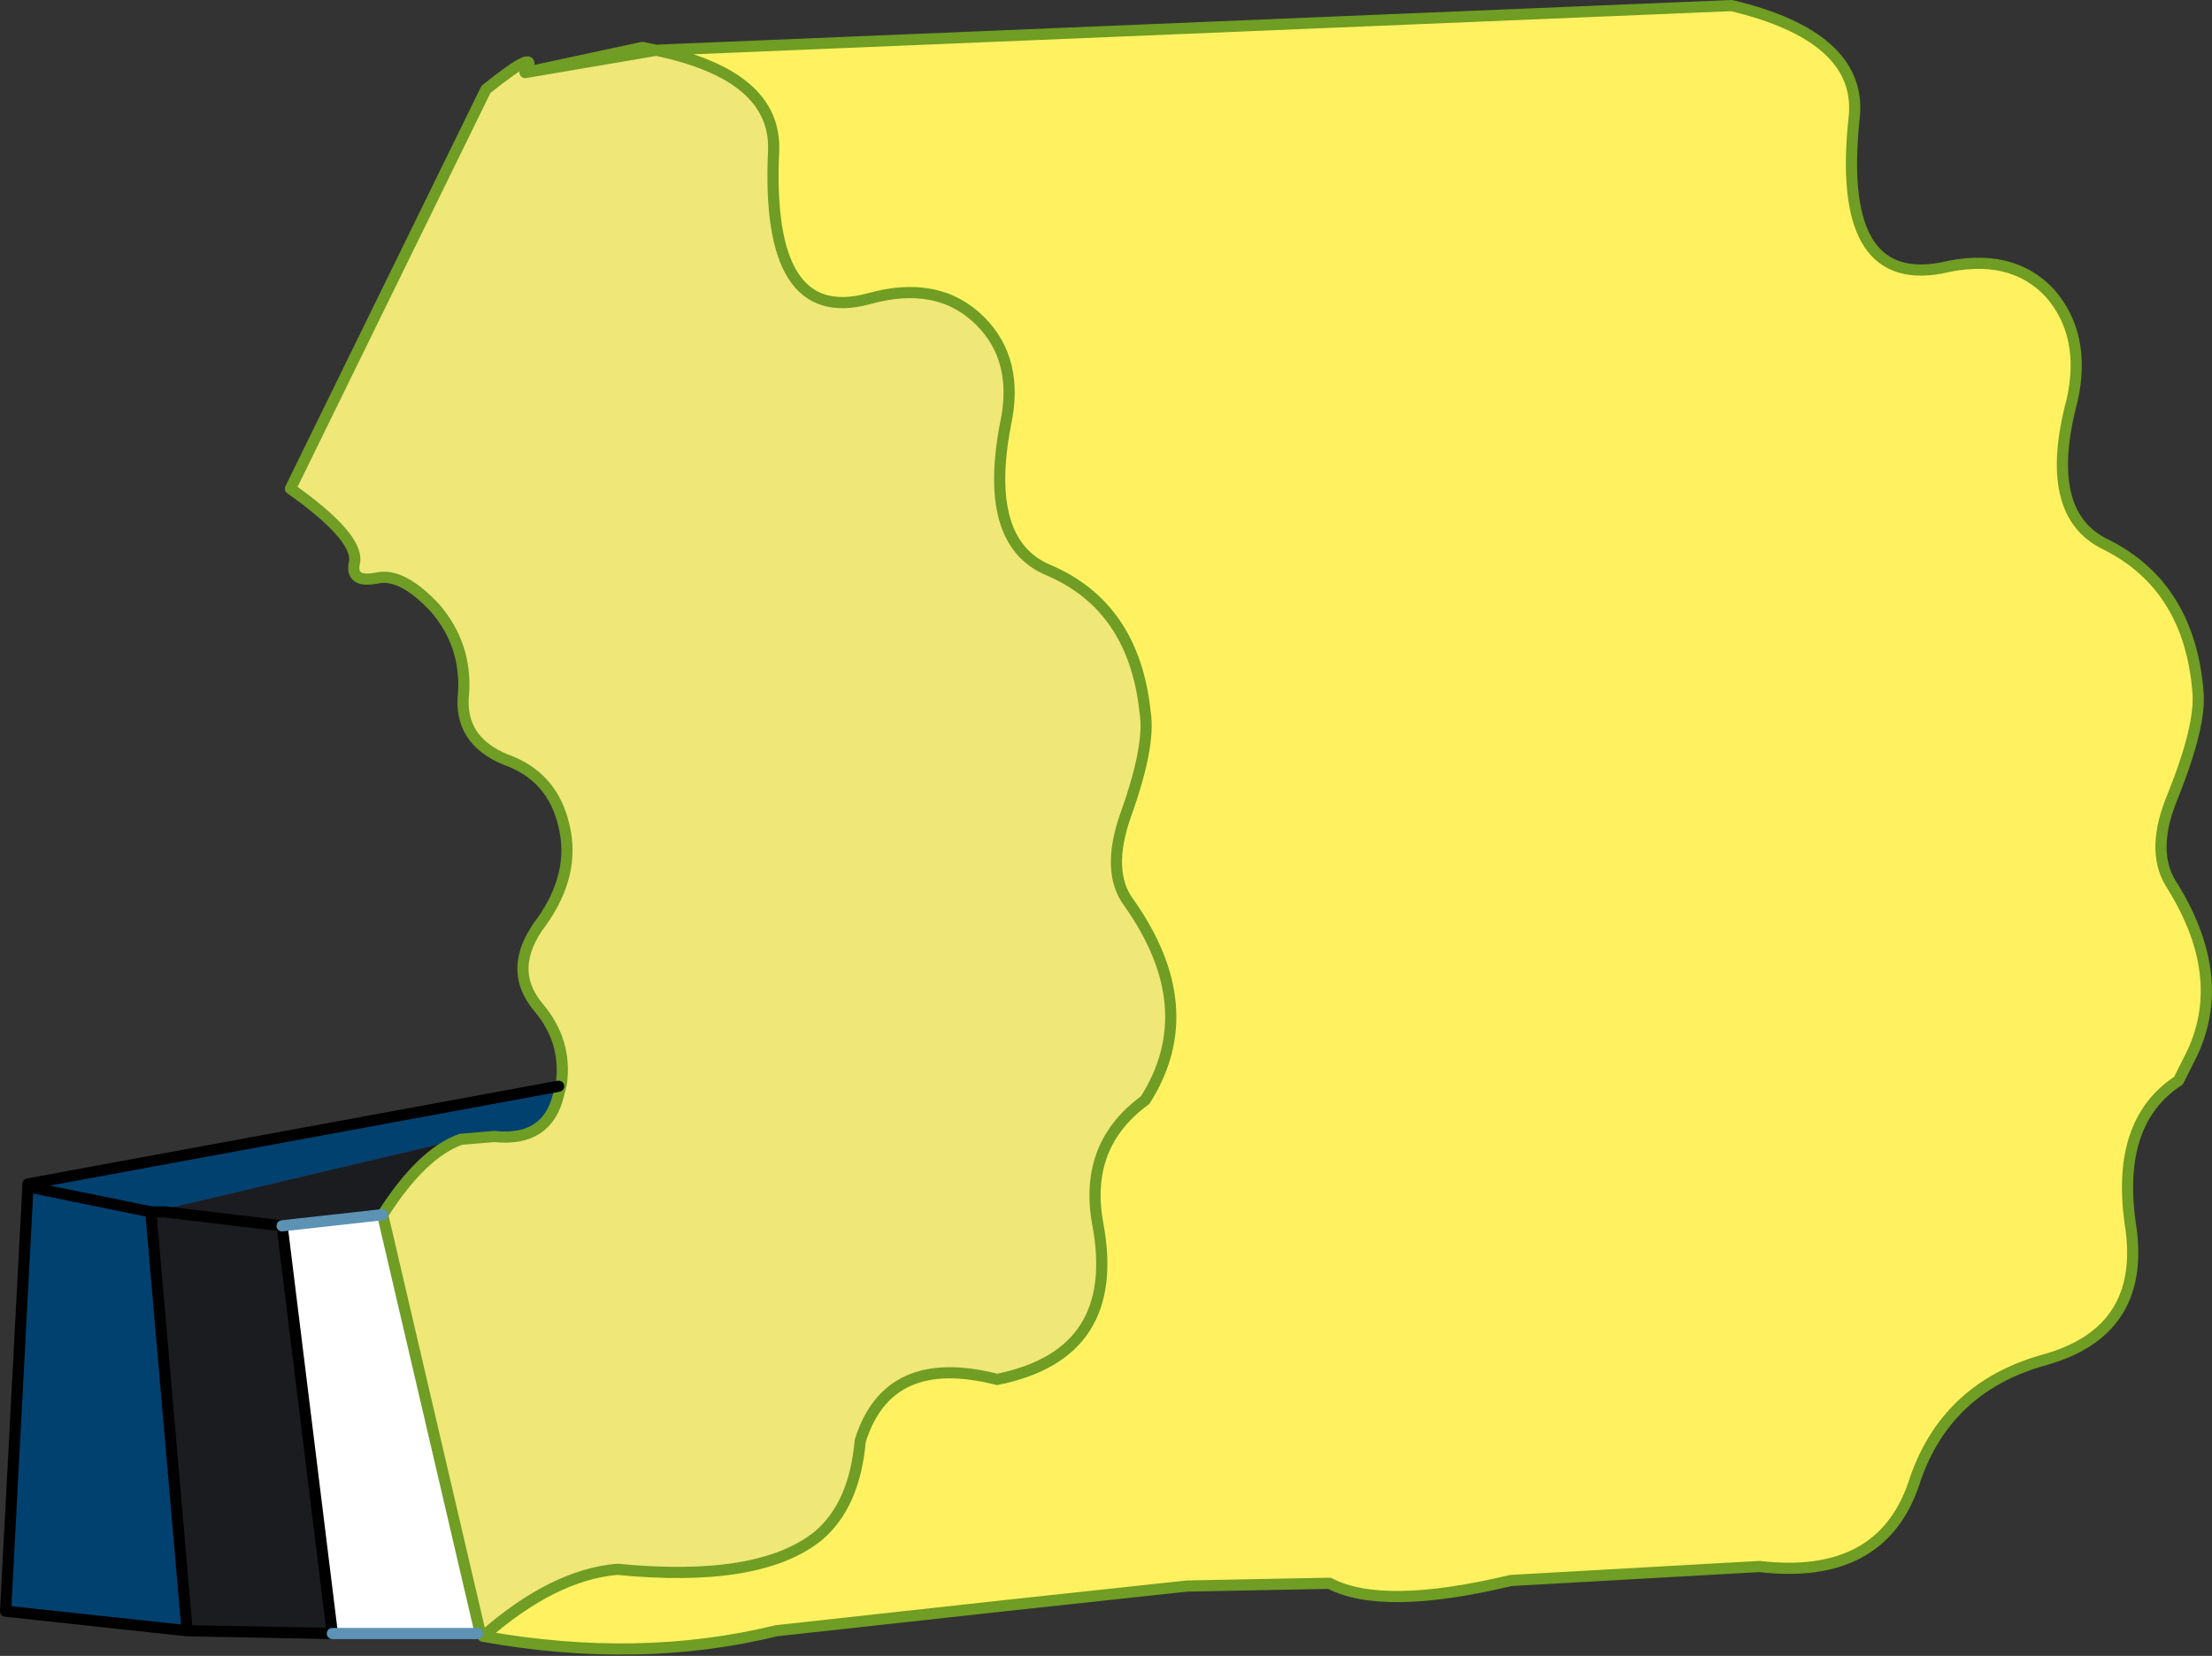 <?xml version="1.0" encoding="UTF-8" standalone="no"?>
<svg xmlns:xlink="http://www.w3.org/1999/xlink" height="29.65px" width="39.6px" xmlns="http://www.w3.org/2000/svg">
  <rect width="100%" height="100%" fill="#333333" stroke="none"/>
  <g transform="matrix(1.0, 0.0, 0.0, 1.0, 19.8, 14.8)">
    <path d="M-8.05 -13.9 L11.2 -14.7 Q13.5 -14.15 13.4 -12.75 13.05 -9.65 14.95 -10.0 16.2 -10.3 16.9 -9.55 17.55 -8.8 17.3 -7.65 16.75 -5.6 17.9 -5.05 19.4 -4.3 19.55 -2.4 19.6 -1.8 19.1 -0.55 18.7 0.4 19.05 1.0 20.1 2.65 19.45 4.05 L19.2 4.55 Q18.05 5.3 18.35 7.2 18.6 9.05 16.8 9.55 15.0 10.05 14.45 11.8 13.85 13.5 11.7 13.25 L7.25 13.5 Q4.95 14.05 4.0 13.55 L1.45 13.6 -1.8 13.95 -5.9 14.4 Q-8.35 15.0 -11.15 14.5 -9.9 13.4 -8.75 13.3 -6.2 13.55 -5.15 12.7 -4.5 12.15 -4.4 11.0 -3.9 9.4 -1.95 9.9 0.3 9.45 -0.15 7.1 -0.4 5.7 0.7 4.9 1.75 3.25 0.4 1.35 0.0 0.8 0.35 -0.2 0.8 -1.45 0.7 -2.05 0.5 -3.95 -1.05 -4.6 -2.2 -5.1 -1.8 -7.2 -1.55 -8.35 -2.25 -9.05 -3.0 -9.8 -4.25 -9.45 -6.1 -8.95 -5.95 -12.1 -5.9 -13.45 -8.05 -13.9" fill="#fff160" fill-rule="evenodd" stroke="none"/>
    <path d="M-11.15 14.5 L-11.2 14.45 -12.95 6.95 Q-12.25 5.85 -11.55 5.6 L-10.95 5.55 Q-10.0 5.65 -9.8 4.8 L-9.75 4.6 Q-9.65 3.85 -10.15 3.25 -10.75 2.55 -10.1 1.7 -9.5 0.85 -9.7 0.0 -9.9 -0.9 -10.75 -1.2 -11.6 -1.55 -11.5 -2.4 -11.45 -3.25 -12.0 -3.9 -12.6 -4.55 -13.05 -4.45 -13.55 -4.35 -13.45 -4.75 -13.4 -5.2 -14.6 -6.05 L-11.1 -13.2 Q-10.1 -14.0 -10.4 -13.5 L-8.3 -13.95 -8.05 -13.9 Q-5.9 -13.45 -5.95 -12.1 -6.1 -8.95 -4.25 -9.45 -3.0 -9.8 -2.25 -9.05 -1.55 -8.35 -1.8 -7.2 -2.2 -5.1 -1.05 -4.6 0.5 -3.95 0.7 -2.05 0.8 -1.45 0.35 -0.2 0.0 0.8 0.4 1.35 1.75 3.25 0.7 4.9 -0.4 5.7 -0.15 7.1 0.3 9.45 -1.95 9.9 -3.9 9.4 -4.4 11.0 -4.5 12.15 -5.15 12.7 -6.2 13.55 -8.75 13.3 -9.9 13.4 -11.15 14.5 M-8.05 -13.9 L-10.4 -13.5 -8.05 -13.9" fill="#efe778" fill-rule="evenodd" stroke="none"/>
    <path d="M-16.45 14.4 L-19.7 14.05 -19.6 12.15 -19.4 6.4 -19.35 6.45 -19.3 6.45 -19.3 6.4 -9.8 4.65 -9.8 4.8 Q-10.0 5.65 -10.95 5.55 L-11.55 5.6 -17.05 6.9 -17.1 6.9 -16.45 14.4 M-19.3 6.45 L-17.1 6.9 -19.3 6.45 -19.6 12.15 -19.3 6.45" fill="#014170" fill-rule="evenodd" stroke="none"/>
    <path d="M-13.85 14.45 L-16.45 14.4 -17.1 6.9 -17.05 6.9 -16.85 6.9 -14.75 7.15 -16.85 6.9 -17.05 6.9 -11.55 5.6 Q-12.25 5.85 -12.95 6.95 L-14.75 7.15 -13.85 14.45" fill="#1b1c20" fill-rule="evenodd" stroke="none"/>
    <path d="M-11.2 14.45 L-11.25 14.45 -13.8 14.45 -13.85 14.45 -14.75 7.15 -12.95 6.95 -11.2 14.45" fill="#ffffff" fill-rule="evenodd" stroke="none"/>
    <path d="M-8.05 -13.9 L11.2 -14.7 Q13.5 -14.15 13.4 -12.75 13.05 -9.65 14.95 -10.0 16.2 -10.3 16.9 -9.55 17.55 -8.8 17.3 -7.65 16.75 -5.6 17.9 -5.05 19.4 -4.3 19.55 -2.4 19.6 -1.8 19.1 -0.55 18.7 0.4 19.05 1.0 20.1 2.65 19.45 4.05 L19.2 4.55 Q18.05 5.3 18.35 7.2 18.6 9.05 16.8 9.55 15.0 10.05 14.45 11.8 13.85 13.5 11.7 13.25 L7.25 13.5 Q4.95 14.05 4.0 13.55 L1.45 13.6 -1.8 13.95 -5.9 14.4 Q-8.35 15.0 -11.15 14.5 -9.9 13.4 -8.75 13.3 -6.2 13.55 -5.15 12.7 -4.5 12.15 -4.4 11.0 -3.9 9.4 -1.95 9.9 0.3 9.45 -0.15 7.1 -0.4 5.7 0.7 4.9 1.75 3.25 0.4 1.35 0.0 0.8 0.35 -0.2 0.8 -1.45 0.7 -2.05 0.5 -3.95 -1.05 -4.6 -2.2 -5.1 -1.8 -7.2 -1.55 -8.35 -2.25 -9.05 -3.0 -9.8 -4.25 -9.45 -6.1 -8.95 -5.95 -12.1 -5.9 -13.45 -8.05 -13.9 L-8.3 -13.95 -10.4 -13.5 -8.05 -13.9 M-9.8 4.8 L-9.75 4.6 Q-9.65 3.85 -10.15 3.25 -10.75 2.55 -10.1 1.7 -9.5 0.85 -9.7 0.0 -9.9 -0.9 -10.75 -1.2 -11.6 -1.55 -11.5 -2.4 -11.45 -3.25 -12.0 -3.9 -12.6 -4.55 -13.05 -4.45 -13.55 -4.35 -13.45 -4.75 -13.4 -5.2 -14.6 -6.05 L-11.1 -13.2 Q-10.1 -14.0 -10.4 -13.5 M-11.55 5.6 L-10.95 5.55 Q-10.0 5.65 -9.8 4.8 M-12.95 6.95 Q-12.25 5.85 -11.55 5.6 M-11.2 14.45 L-12.95 6.95" fill="none" stroke="#709d23" stroke-linecap="round" stroke-linejoin="round" stroke-width="0.2"/>
    <path d="M-19.3 6.4 L-9.8 4.65 M-17.05 6.9 L-16.85 6.9 -14.75 7.15 M-17.05 6.9 L-17.1 6.9 -19.3 6.45" fill="none" stroke="#000000" stroke-linecap="round" stroke-linejoin="round" stroke-width="0.2"/>
    <path d="M-13.85 14.45 L-16.45 14.4 -19.7 14.05 -19.6 12.15 -19.3 6.45 M-17.1 6.9 L-16.45 14.4 M-14.75 7.15 L-13.85 14.45" fill="none" stroke="#000000" stroke-linecap="round" stroke-linejoin="round" stroke-width="0.2"/>
    <path d="M-11.25 14.45 L-13.8 14.45 -13.85 14.45 M-14.75 7.15 L-12.95 6.95" fill="none" stroke="#5c92b4" stroke-linecap="round" stroke-linejoin="round" stroke-width="0.2"/>
  </g>
</svg>
